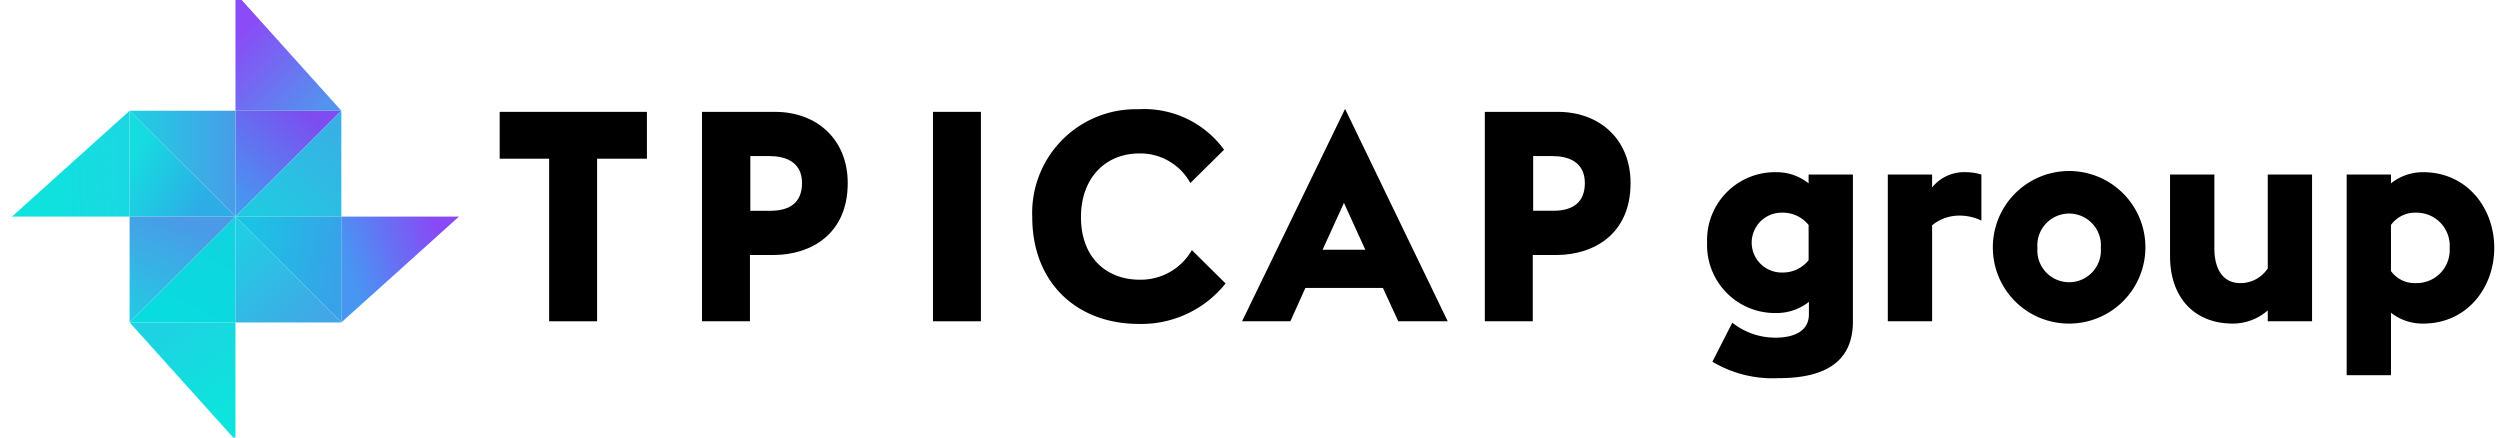 <svg xmlns="http://www.w3.org/2000/svg" xmlns:xlink="http://www.w3.org/1999/xlink" viewBox="0 0 282 49.356">
  <defs>
    <linearGradient id="a" x1="286.188" y1="-255.078" x2="296.63" y2="-254.322" gradientTransform="matrix(1, 0, 0, -1, -282.279, -235.843)" gradientUnits="userSpaceOnUse">
      <stop offset="0" stop-color="#0ee3dd"/>
      <stop offset="1" stop-color="#1bd7e2"/>
    </linearGradient>
    <linearGradient id="b" x1="296.899" y1="-254.302" x2="305.111" y2="-258.787" gradientTransform="matrix(1, 0, 0, -1, -282.279, -235.843)" gradientUnits="userSpaceOnUse">
      <stop offset="0" stop-color="#15dcdf"/>
      <stop offset="1" stop-color="#2eace6"/>
    </linearGradient>
    <linearGradient id="c" x1="306.751" y1="-257.74" x2="315.707" y2="-247.285" gradientTransform="matrix(1, 0, 0, -1, -282.279, -235.843)" gradientUnits="userSpaceOnUse">
      <stop offset="0" stop-color="#439cf0"/>
      <stop offset="1" stop-color="#7e4cf0"/>
    </linearGradient>
    <linearGradient id="d" x1="312.946" y1="-262.137" x2="323.388" y2="-251.695" gradientTransform="matrix(1, 0, 0, -1, -282.279, -235.843)" gradientUnits="userSpaceOnUse">
      <stop offset="0" stop-color="#20cbe1"/>
      <stop offset="1" stop-color="#3aaee5"/>
    </linearGradient>
    <linearGradient id="e" x1="308.84" y1="-261.016" x2="302.869" y2="-272.214" gradientTransform="matrix(1, 0, 0, -1, -282.279, -235.843)" gradientUnits="userSpaceOnUse">
      <stop offset="0" stop-color="#11d3df"/>
      <stop offset="1" stop-color="#08dcdf"/>
    </linearGradient>
    <linearGradient id="f" x1="298.398" y1="-271.471" x2="302.869" y2="-260.273" gradientTransform="matrix(1, 0, 0, -1, -282.279, -235.843)" gradientUnits="userSpaceOnUse">
      <stop offset="0" stop-color="#26c7e3"/>
      <stop offset="1" stop-color="#4b99e7"/>
    </linearGradient>
    <linearGradient id="g" x1="331.945" y1="-262.262" x2="321.49" y2="-265.99" gradientTransform="matrix(1, 0, 0, -1, -282.279, -235.843)" gradientUnits="userSpaceOnUse">
      <stop offset="0" stop-color="#8949f6"/>
      <stop offset="1" stop-color="#4796f2"/>
    </linearGradient>
    <linearGradient id="h" x1="309.405" y1="-280.932" x2="302.691" y2="-271.976" gradientTransform="matrix(1, 0, 0, -1, -282.279, -235.843)" gradientUnits="userSpaceOnUse">
      <stop offset="0" stop-color="#0de4dd"/>
      <stop offset="1" stop-color="#1dd3e1"/>
    </linearGradient>
    <linearGradient id="i" x1="309.922" y1="-264.698" x2="320.364" y2="-266.184" gradientTransform="matrix(1, 0, 0, -1, -282.279, -235.843)" gradientUnits="userSpaceOnUse">
      <stop offset="0" stop-color="#1bc3e3"/>
      <stop offset="1" stop-color="#37a2e8"/>
    </linearGradient>
    <linearGradient id="j" x1="308.84" y1="-254.302" x2="297.642" y2="-254.302" gradientTransform="matrix(1, 0, 0, -1, -282.279, -235.843)" gradientUnits="userSpaceOnUse">
      <stop offset="0" stop-color="#499ce8"/>
      <stop offset="1" stop-color="#21cde1"/>
    </linearGradient>
    <linearGradient id="k" x1="308.057" y1="-240.915" x2="317.013" y2="-249.871" gradientTransform="matrix(1, 0, 0, -1, -282.279, -235.843)" gradientUnits="userSpaceOnUse">
      <stop offset="0" stop-color="#8a4cf6"/>
      <stop offset="1" stop-color="#5294ed"/>
    </linearGradient>
    <linearGradient id="l" x1="307.354" y1="-264.757" x2="317.052" y2="-274.456" gradientTransform="matrix(1, 0, 0, -1, -282.279, -235.843)" gradientUnits="userSpaceOnUse">
      <stop offset="0" stop-color="#22cce4"/>
      <stop offset="1" stop-color="#43a5e6"/>
    </linearGradient>
  </defs>
  <g>
    <g>
      <polygon points="56.364 17.901 56.364 12.617 72.973 12.617 72.973 17.901 67.352 17.901 67.352 36.241 61.943 36.241 61.943 17.901 56.364 17.901"/>
      <path d="M87.426,12.618H79.184V36.241h5.41v-7.48h2.79c4.014-.043,8.24-2.283,8.24-8.114C95.624,15.703,92.116,12.618,87.426,12.618Zm-.507,11.157H84.636v-6.17H86.791c1.775,0,3.678.634,3.678,3.043C90.469,22.717,89.242,23.775,86.919,23.775Z"/>
      <rect x="105.239" y="12.617" width="5.409" height="23.624"/>
      <path d="M138.075,16.886l-3.802,3.761a6.44,6.44,0,0,0-5.748-3.339c-3.845,0-6.593,2.789-6.593,7.185,0,4.479,2.79,7.057,6.635,7.057a6.639,6.639,0,0,0,5.875-3.338l3.804,3.761a12.141,12.141,0,0,1-9.805,4.564c-6.973,0-12.002-4.648-12.002-12.043a11.693,11.693,0,0,1,11.2-12.165q.38-.016.76-.007a11.163,11.163,0,0,1,9.677,4.564"/>
      <path d="M151.725,12.279l-11.62,23.962h5.45l1.691-3.761h8.747l1.732,3.761h5.578Zm-2.536,15.89,2.409-5.283,2.409,5.283Z"/>
      <path d="M175.728,12.618h-8.24V36.241h5.408V28.761h2.79c4.015-.042,8.242-2.281,8.242-8.113C183.928,15.702,180.419,12.618,175.728,12.618Zm-.507,11.156H172.94V17.605h2.155c1.775,0,3.676.633,3.676,3.043C178.771,22.717,177.546,23.774,175.221,23.774Z"/>
      <path d="M212.945,19.688h4.997v1.456a4.611,4.611,0,0,1,3.773-1.721,6,6,0,0,1,1.787.265v5.196a5.623,5.623,0,0,0-2.548-.563,4.809,4.809,0,0,0-3.012,1.092V36.236h-4.997Z"/>
      <path d="M224.793,27.962A8.605,8.605,0,1,1,233.464,36.5l-.067,0A8.574,8.574,0,0,1,224.793,27.962Zm12.179,0a3.586,3.586,0,1,0-7.149,0,3.586,3.586,0,1,0,7.149,0Z"/>
      <path d="M255.803,35.011A5.95,5.95,0,0,1,251.864,36.5c-4.468,0-7.082-3.078-7.082-7.579V19.688H249.78v8.34c0,2.251.927,3.905,2.912,3.905a3.676,3.676,0,0,0,3.111-1.655V19.688H260.8V36.236h-4.997Z"/>
      <path d="M264.705,19.688h4.997v.993a5.779,5.779,0,0,1,3.641-1.258c4.898,0,8.009,4.005,8.009,8.539S278.241,36.5,273.343,36.5a5.754,5.754,0,0,1-3.641-1.224V42.325H264.705Zm4.997,5.692v5.196a3.293,3.293,0,0,0,2.813,1.357,3.727,3.727,0,0,0,3.813-3.638q.004-.167-.007-.333a3.727,3.727,0,0,0-3.473-3.964q-.166-.011-.333-.007A3.32,3.32,0,0,0,269.702,25.38Z"/>
      <path d="M209.009,36.269c0,5.347-4.38,6.387-8.406,6.387a13.28,13.28,0,0,1-7.446-1.853l2.25-4.402a7.802,7.802,0,0,0,4.865,1.688c1.986,0,3.773-.662,3.773-2.648v-1.39a5.872,5.872,0,0,1-3.674,1.258,7.66,7.66,0,0,1-7.814-7.503q-.004-.22.004-.44a7.66,7.66,0,0,1,7.37-7.939q.22-.008.44-.004a5.779,5.779,0,0,1,3.64,1.258v-.993h4.997V36.269Zm-4.997-6.917V25.38a3.722,3.722,0,0,0-2.979-1.39,3.376,3.376,0,0,0-.131,6.751q.066.001.131,0a3.722,3.722,0,0,0,2.979-1.39Z"/>
    </g>
    <g>
      <path d="M14.62,24.43H1.352L14.62,12.489Z" fill="url(#a)"/>
      <path d="M14.62,24.43H26.561L14.62,12.489Z" fill="url(#b)"/>
      <path d="M26.561,12.489H38.502L26.561,24.43Z" fill="url(#c)"/>
      <path d="M38.502,24.43H26.561L38.502,12.489Z" fill="url(#d)"/>
      <path d="M26.561,36.371H14.62L26.561,24.43Z" fill="url(#e)"/>
      <path d="M14.62,24.43H26.561L14.62,36.371Z" fill="url(#f)"/>
      <path d="M38.502,24.43H51.77L38.502,36.371Z" fill="url(#g)"/>
      <path d="M26.561,36.371H14.62L26.561,49.639Z" fill="url(#h)"/>
      <path d="M38.502,24.43H26.561L38.502,36.371Z" fill="url(#i)"/>
      <path d="M26.561,12.489H14.62L26.561,24.43Z" fill="url(#j)"/>
      <path d="M26.561,12.489H38.502L26.561-.779Z" fill="url(#k)"/>
      <path d="M26.561,36.371H38.502L26.561,24.43Z" fill="url(#l)"/>
    </g>
  </g>
</svg>
